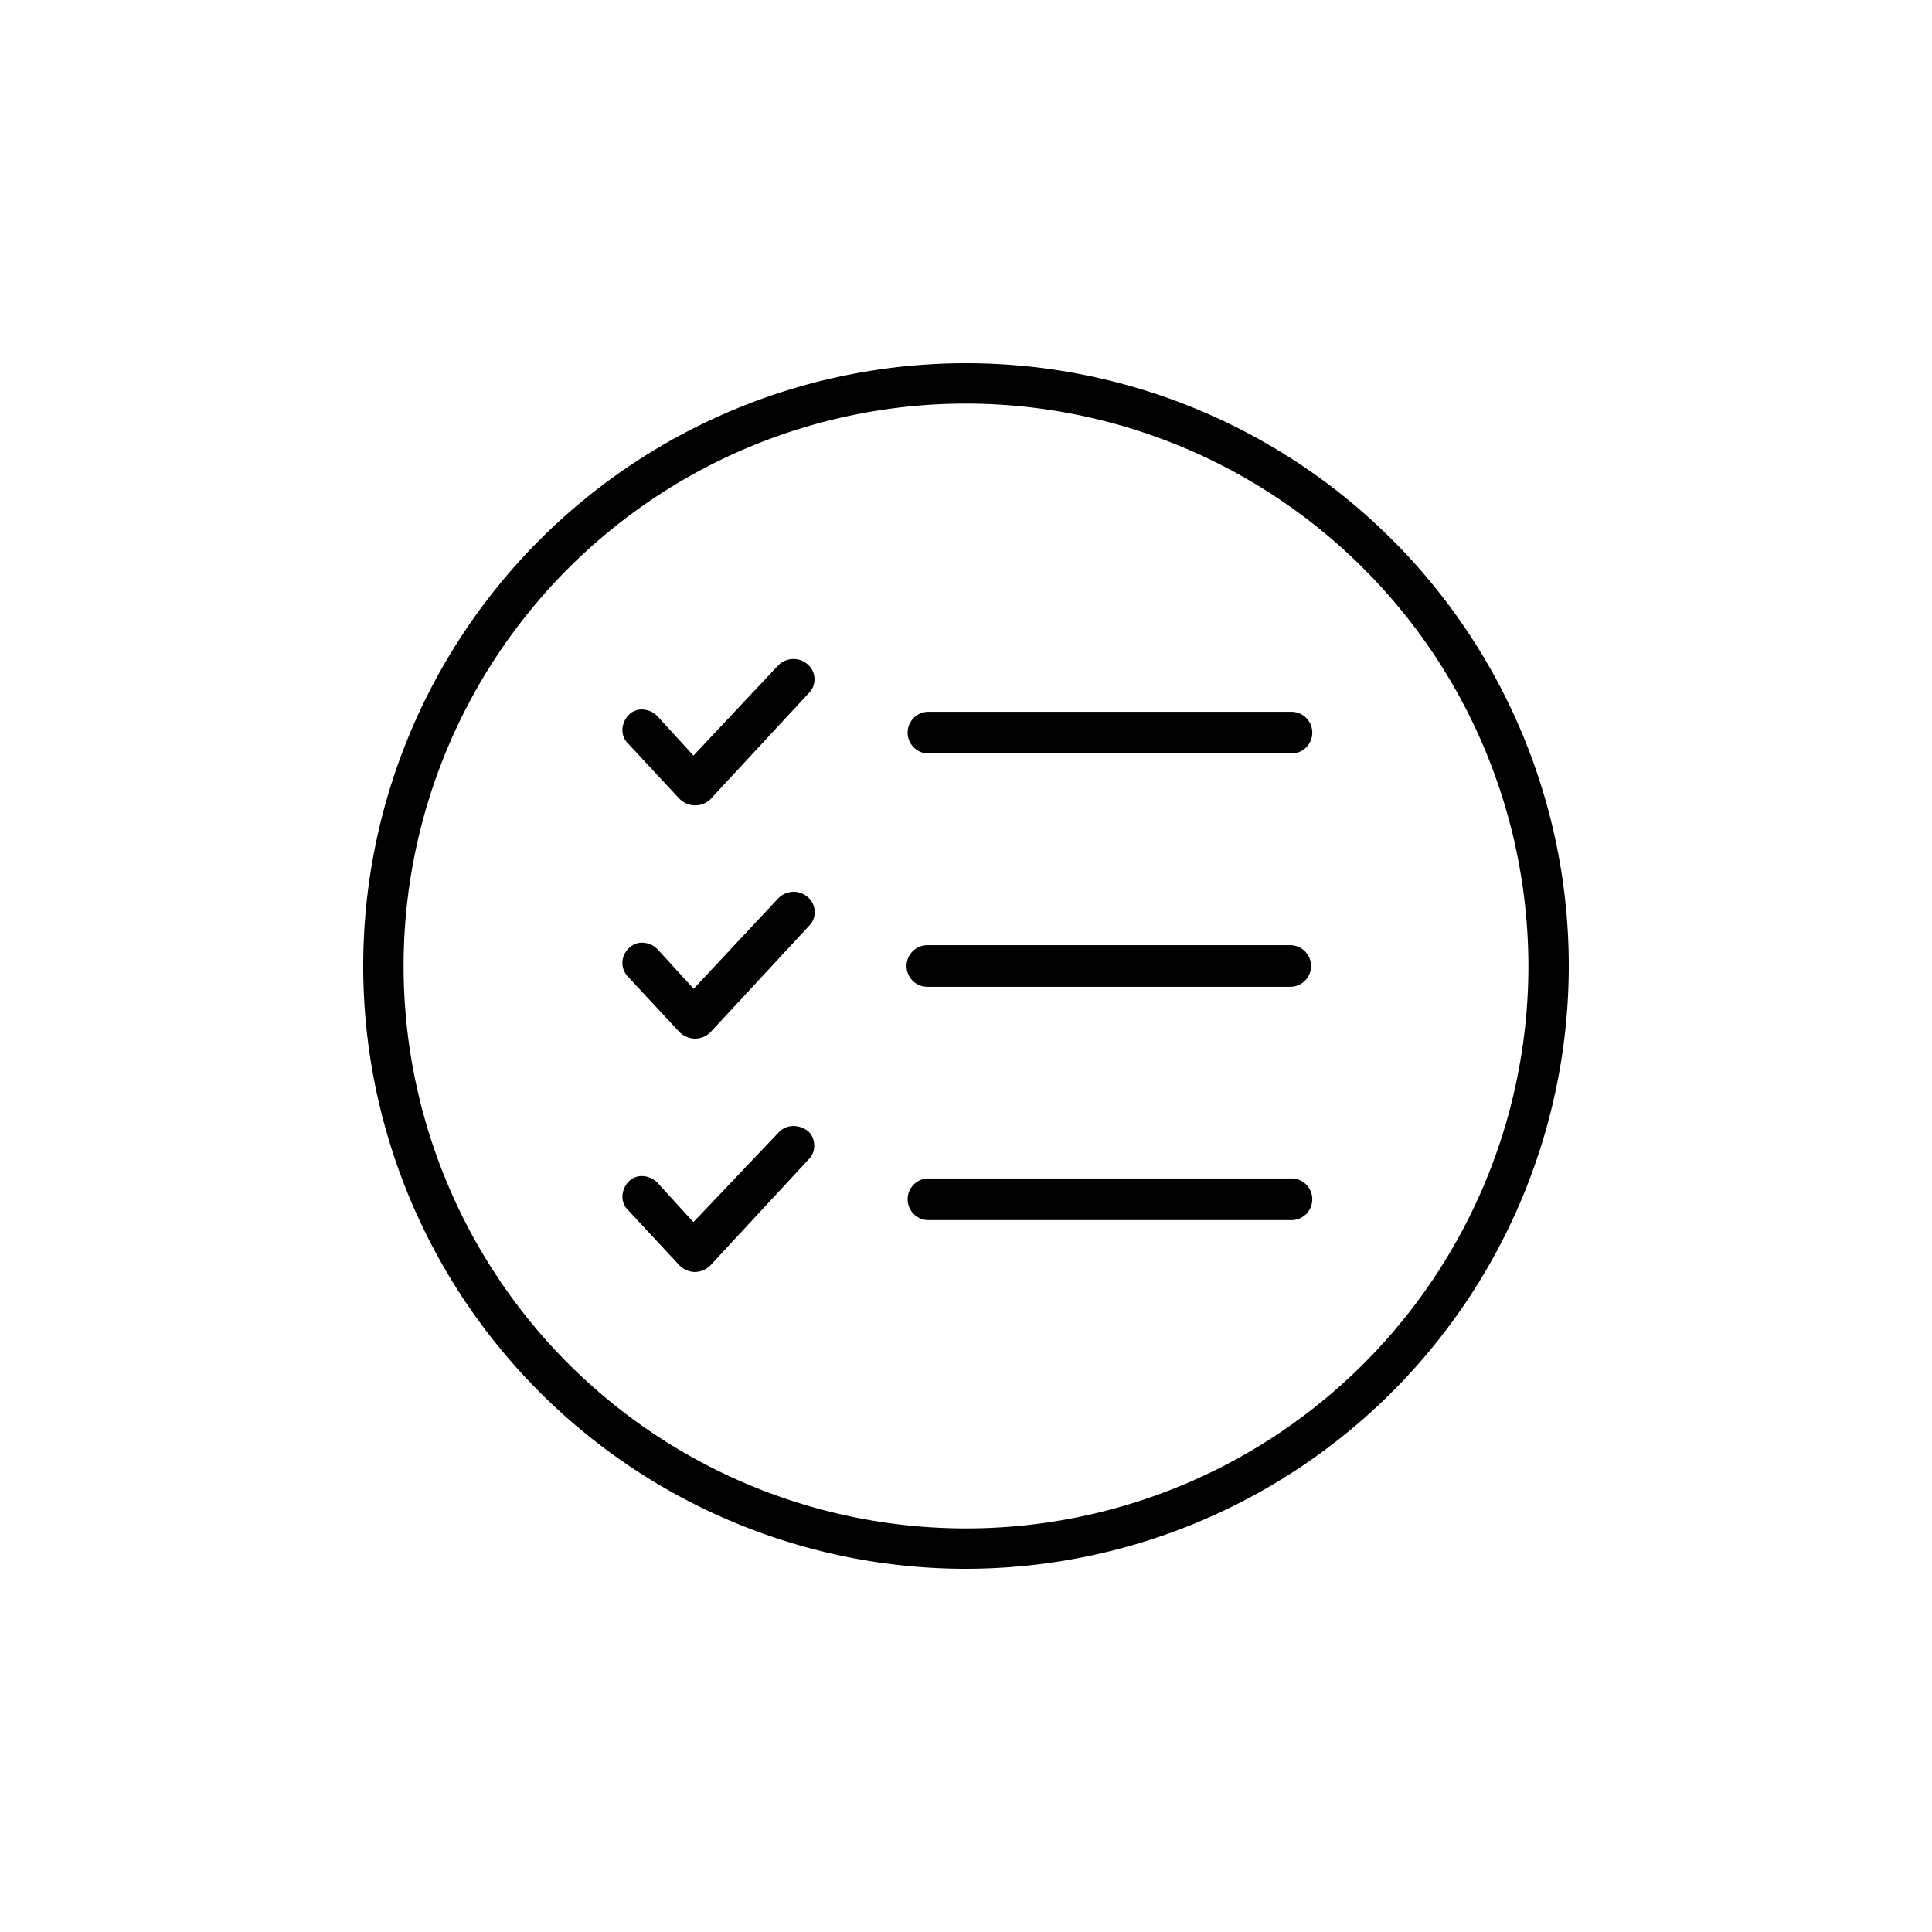 <svg id="Layer_1" data-name="Layer 1" xmlns="http://www.w3.org/2000/svg" viewBox="0 0 300 300"><path d="M144,117a3.24,3.24,0,0,1,0-6.47h56.35a3.24,3.24,0,1,1,0,6.47Z"/><path d="M107.94,125.06a3.5,3.5,0,0,1-2.41-1l-8-8.6a2.87,2.87,0,0,1-.88-2.18,3.46,3.46,0,0,1,1-2.29,2.79,2.79,0,0,1,2-.82,3.42,3.42,0,0,1,2.4,1l5.63,6.16,13.15-14a3.4,3.4,0,0,1,2.39-1,3.27,3.27,0,0,1,2.25.89,3,3,0,0,1,1,2.18,2.91,2.91,0,0,1-.83,2.17l-15.35,16.56A3.46,3.46,0,0,1,107.94,125.06Z"/><path d="M144,153.23a3.23,3.23,0,0,1,0-6.46h56.35a3.23,3.23,0,1,1,0,6.46Z"/><path d="M107.94,161.28a3.49,3.49,0,0,1-2.41-1l-8-8.6a3.09,3.09,0,0,1,.15-4.47,2.76,2.76,0,0,1,2-.83,3.47,3.47,0,0,1,2.41,1l5.62,6.16,13.15-14.06a3.4,3.4,0,0,1,2.39-1,3.32,3.32,0,0,1,2.25.89,3,3,0,0,1,1,2.19,2.89,2.89,0,0,1-.83,2.16l-15.35,16.56A3.42,3.42,0,0,1,107.94,161.28Z"/><path d="M144,189.46a3.24,3.24,0,0,1,0-6.47h56.35a3.24,3.24,0,1,1,0,6.47Z"/><path d="M107.94,197.51a3.46,3.46,0,0,1-2.41-1l-8-8.6a2.87,2.87,0,0,1-.88-2.18,3.46,3.46,0,0,1,1-2.29,2.79,2.79,0,0,1,2-.82,3.46,3.46,0,0,1,2.41,1l5.61,6.15,13.15-13.83a3.16,3.16,0,0,1,2.4-1.09,3.69,3.69,0,0,1,2.33.86,3,3,0,0,1,.88,2.11,2.89,2.89,0,0,1-.83,2.17l-15.35,16.56A3.46,3.46,0,0,1,107.94,197.51Z"/><path d="M150,243.6A93.6,93.6,0,1,1,243.6,150,93.71,93.71,0,0,1,150,243.6Zm0-180.93A87.33,87.33,0,1,0,237.33,150,87.42,87.42,0,0,0,150,62.67Z"/></svg>
